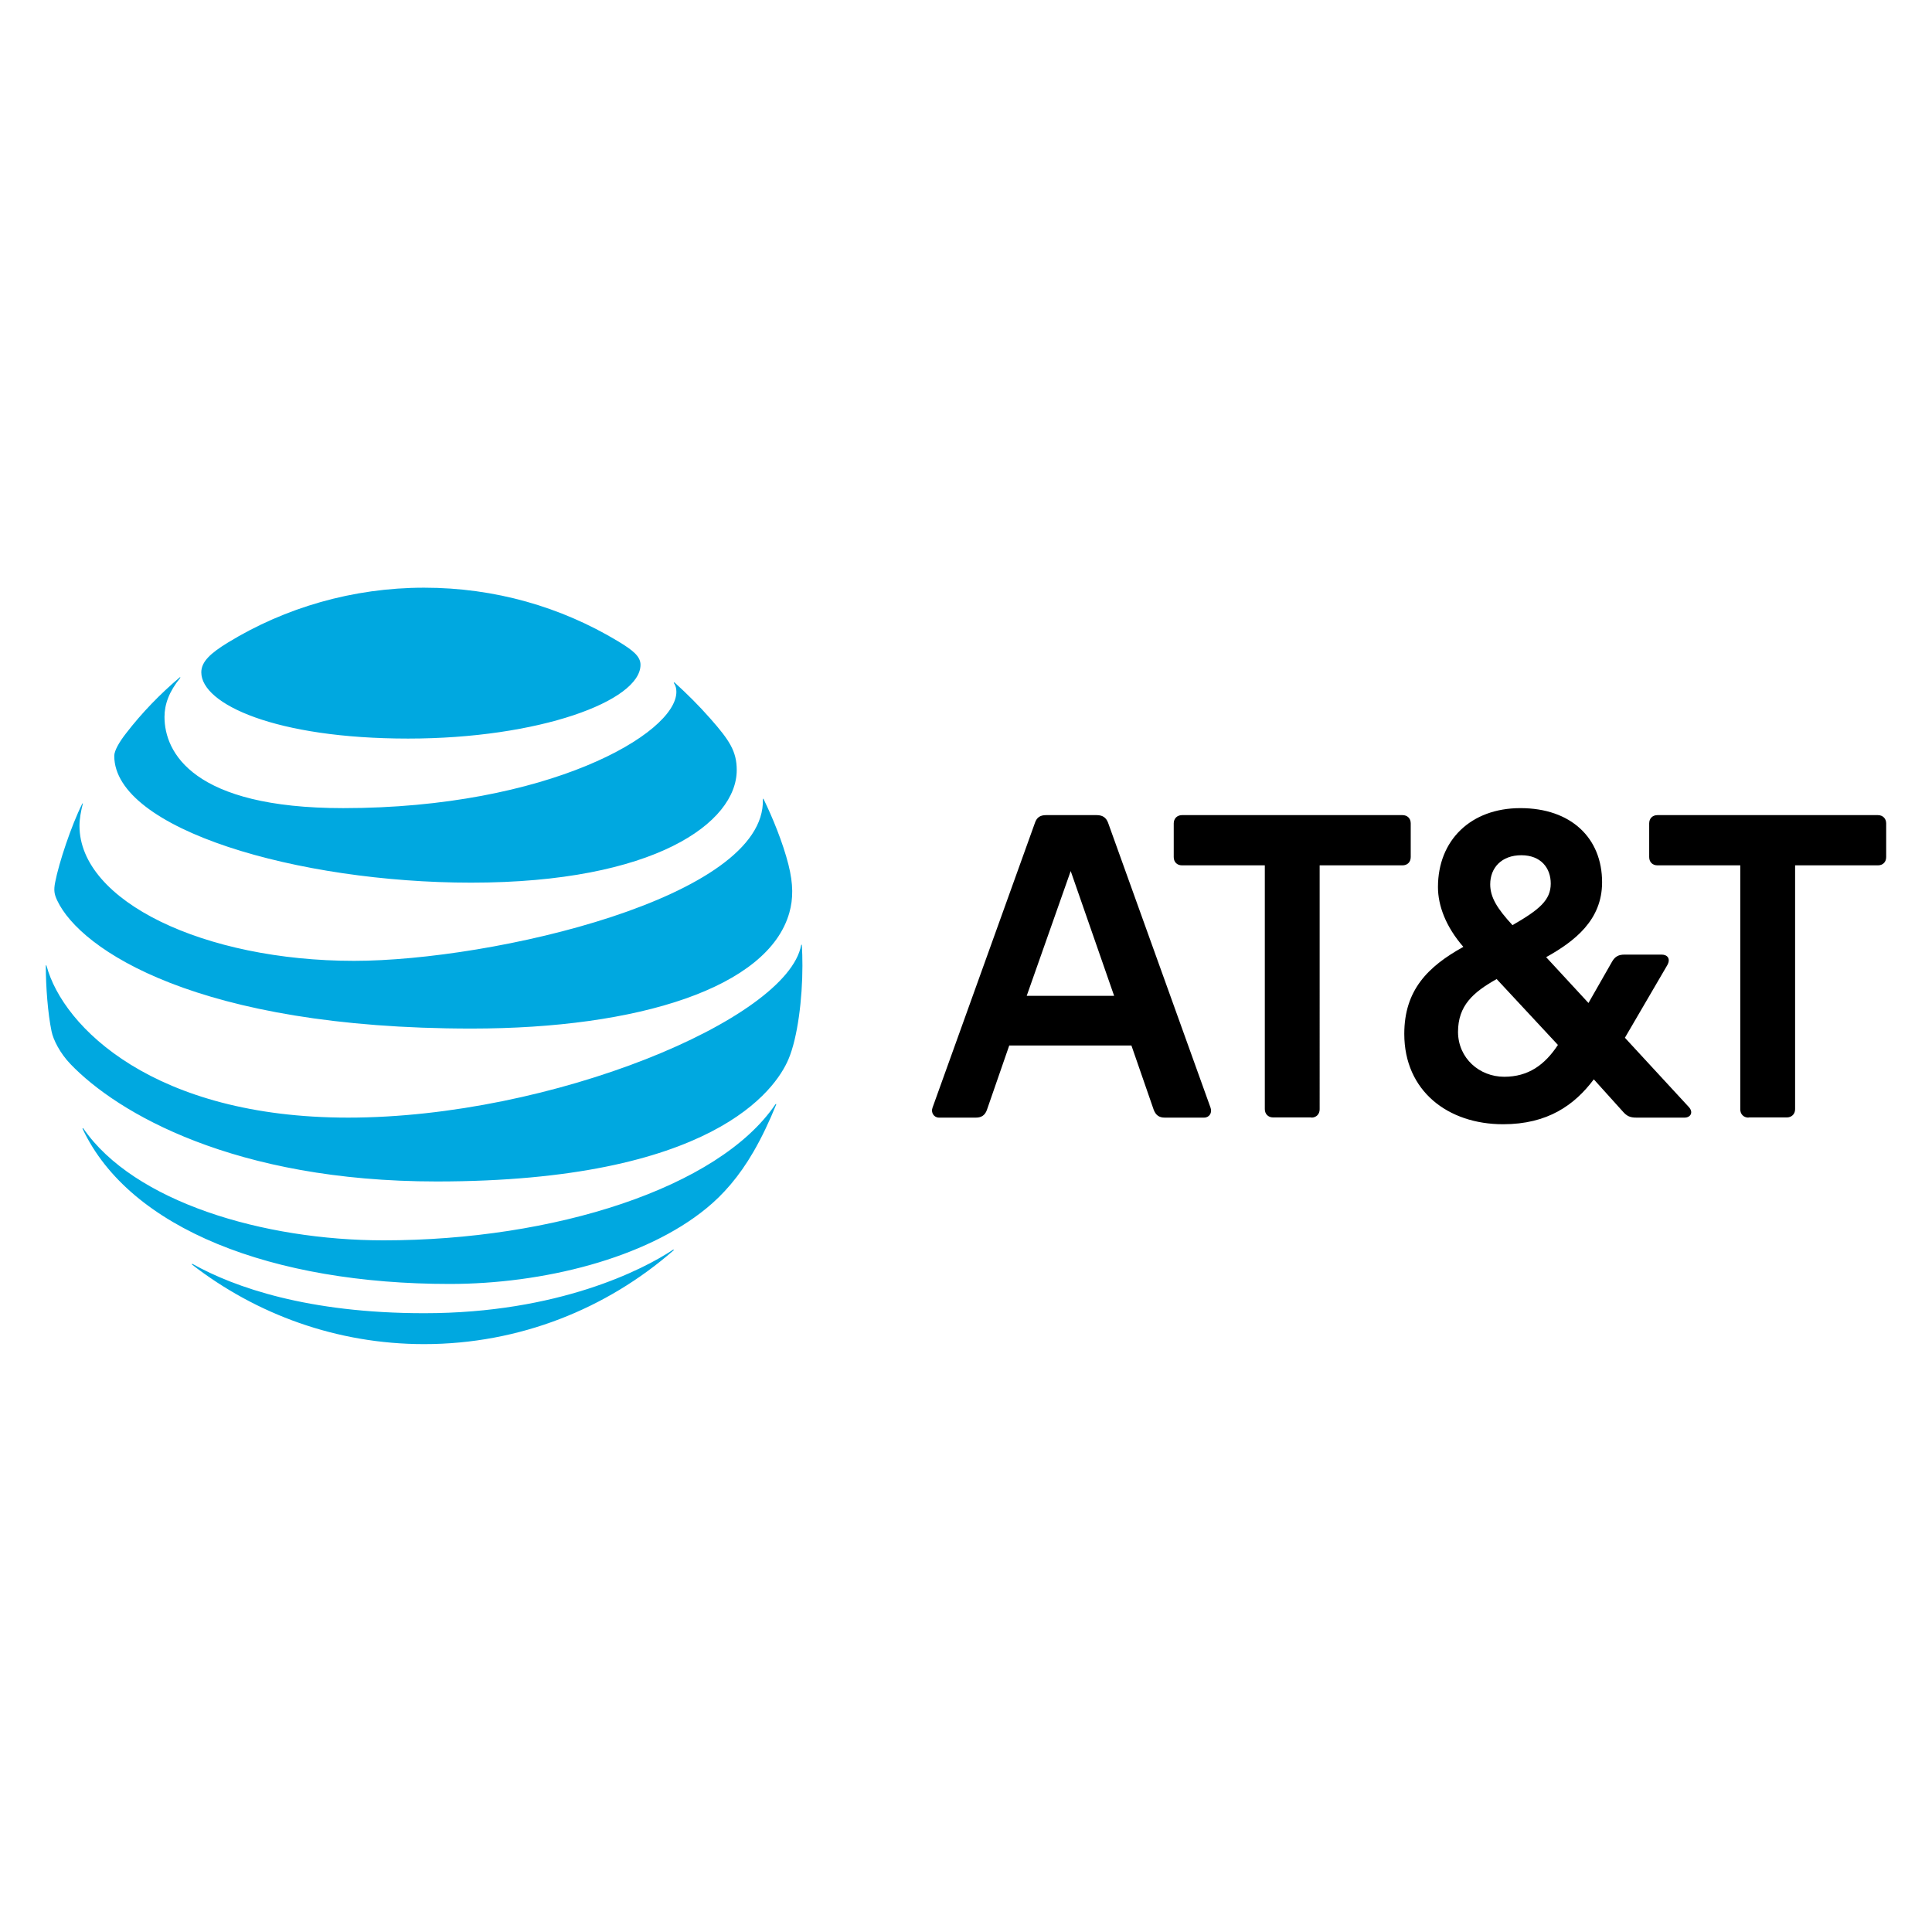 <?xml version="1.0" encoding="utf-8"?>
<!-- Generator: Adobe Illustrator 26.3.1, SVG Export Plug-In . SVG Version: 6.00 Build 0)  -->
<svg version="1.1" id="Layer_1" xmlns="http://www.w3.org/2000/svg" xmlns:xlink="http://www.w3.org/1999/xlink" x="0px" y="0px"
	 viewBox="0 0 1050 1050" style="enable-background:new 0 0 1050 1050;" xml:space="preserve">
<style type="text/css">
	.st0{fill:#00A8E0;}
</style>
<g id="g3">
	<path id="path5" d="M950.3,607.4c-2.7,0-4.5-1.9-4.5-4.5V470.3h-45c-2.7,0-4.5-1.8-4.5-4.5v-18.3c0-2.7,1.8-4.5,4.5-4.5h119.8
		c2.7,0,4.5,1.9,4.5,4.5v18.3c0,2.7-1.8,4.5-4.5,4.5h-45v132.5c0,2.7-1.9,4.5-4.5,4.5H950.3 M605.5,541.2l-23.6-67.8L558,541.2
		H605.5z M657.9,602c1,2.7-0.6,5.4-3.5,5.4H633c-3.1,0-4.9-1.4-6-4.3l-12.1-34.9h-66.4l-12.1,34.9c-1,2.9-2.9,4.3-6,4.3h-20.1
		c-2.7,0-4.5-2.7-3.5-5.4l55.7-154.9c1-2.9,2.9-4.1,6-4.1H596c3.1,0,5.1,1.2,6.2,4.1L657.9,602 M817.5,585.2
		c13.1,0,22-6.4,29.2-17.3l-33.3-35.8c-12.8,7.2-21,14.4-21,28.8C792.5,575.1,804,585.2,817.5,585.2 M826.8,464.8
		c-10.7,0-16.9,6.8-16.9,15.8c0,7,3.7,13.1,12.1,22.2c14.6-8.4,20.8-13.6,20.8-22.6C842.8,471.8,837.5,464.8,826.8,464.8
		 M917.8,601.6c2.7,2.9,1,5.8-2.3,5.8h-26.1c-3.5,0-5.3-0.8-7.6-3.5l-15.6-17.3c-10.5,14-25.1,24.4-49.3,24.4
		c-30,0-53.7-18.1-53.7-49.1c0-23.8,12.8-36.6,32.1-47.3c-9.5-10.9-13.8-22.4-13.8-32.5c0-25.5,17.9-42.9,44.8-42.9
		c27.5,0,44.4,16.2,44.4,40.3c0,20.5-14.8,32-30.4,40.7l23,24.9l12.9-22.6c1.6-2.7,3.5-3.7,6.8-3.7H903c3.3,0,5.1,2.3,3.1,5.8
		l-23,39.4L917.8,601.6 M712.7,607.4c2.7,0,4.5-1.9,4.5-4.5V470.3h45c2.7,0,4.5-1.8,4.5-4.5v-18.3c0-2.7-1.8-4.5-4.5-4.5H642.4
		c-2.7,0-4.5,1.9-4.5,4.5v18.3c0,2.7,1.8,4.5,4.5,4.5h45v132.5c0,2.7,1.9,4.5,4.5,4.5H712.7L712.7,607.4z"/>
	<path id="path9" class="st0" d="M104.4,687.3c34.9,27,78.6,43.2,126.1,43.2c51.9,0,99.3-19.3,135.5-50.9c0.4-0.4,0.2-0.6-0.2-0.4
		c-16.2,10.8-62.4,34.5-135.2,34.5c-63.3,0-103.2-14.1-125.8-26.7C104.2,686.7,104.1,687.1,104.4,687.3 M244.4,697.8
		c50.6,0,106.2-13.8,139.5-41.1c9.1-7.4,17.8-17.3,25.5-30.6c4.5-7.7,8.8-16.8,12.4-25.7c0.2-0.4-0.1-0.6-0.4-0.2
		c-30.9,45.5-120.5,73.9-212.9,73.9c-65.4,0-135.7-20.9-163.2-60.8c-0.3-0.4-0.5-0.2-0.4,0.2C70.5,668,148.3,697.8,244.4,697.8
		 M189.2,607.4c-105.2,0-154.9-49-163.9-82.5c-0.1-0.5-0.4-0.4-0.4,0.1c0,11.3,1.1,25.8,3.1,35.4c0.9,4.7,4.7,12.1,10.3,17.9
		c25.5,26.6,89,63.8,199,63.8c149.9,0,184.2-49.9,191.2-66.4c5-11.7,7.6-33,7.6-50.8c0-4.3-0.1-7.8-0.3-11.1c0-0.5-0.3-0.6-0.4-0.1
		C427.9,554,299.8,607.4,189.2,607.4 M44.7,436.8c-6,12-12.7,32.2-14.7,42.6c-0.9,4.5-0.5,6.6,1.1,10
		c12.6,26.8,76.4,69.6,225.2,69.6c90.8,0,161.3-22.3,172.7-63c2.1-7.5,2.2-15.4-0.5-26.1c-3-11.9-8.7-25.8-13.5-35.6
		c-0.2-0.3-0.4-0.3-0.4,0.1c1.8,53.4-147.1,87.8-222.2,87.8c-81.4,0-149.2-32.4-149.2-73.4c0-3.9,0.8-7.9,1.8-12
		C45.2,436.6,44.9,436.5,44.7,436.8 M366.3,371.3c0.9,1.4,1.3,2.8,1.3,4.7c0,22.8-69.9,63.2-181.1,63.2c-81.7,0-97.1-30.3-97.1-49.6
		c0-6.9,2.6-13.9,8.5-21.1c0.3-0.4,0-0.6-0.3-0.3c-10.6,9-20.4,19.1-28.9,30.1c-4.1,5.2-6.6,9.8-6.6,12.5
		c0,40,100.2,68.9,193.9,68.9c99.8,0,144.4-32.6,144.4-61.2c0-10.2-4-16.2-14.2-27.8c-6.6-7.5-12.9-13.7-19.5-19.7
		C366.3,370.7,366,371,366.3,371.3 M335.7,348.4c-30.8-18.5-66.6-29-105.2-29c-38.8,0-75.7,10.9-106.6,29.8
		c-9.3,5.7-14.5,10.3-14.5,16.2c0,17.3,40.5,36,112.4,36c71.1,0,126.3-20.4,126.3-40.1C348.1,356.7,344,353.4,335.7,348.4"/>
</g>
</svg>
